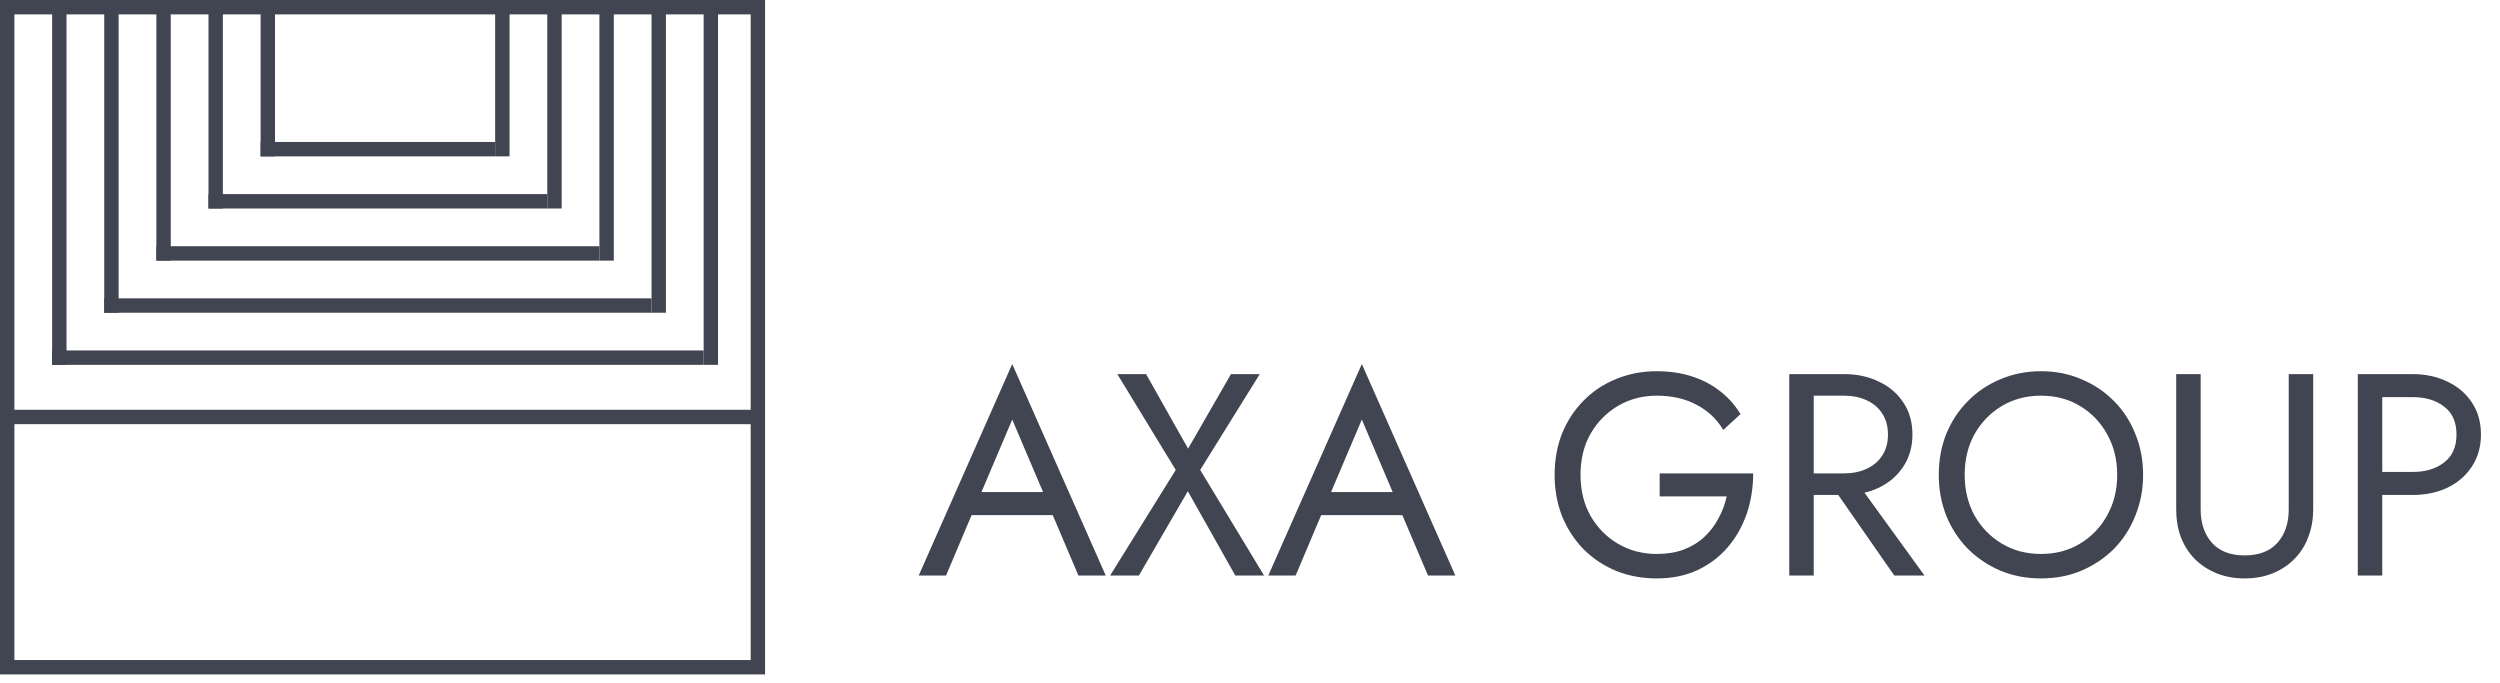 <svg width="139" height="38" viewBox="0 0 139 38" fill="none" xmlns="http://www.w3.org/2000/svg">
<path d="M53.352 28.64L53.832 27.36H58.792L59.272 28.64H53.352ZM56.28 23.328L54.392 27.776L54.264 28.064L52.6 32H51.08L56.28 20.24L61.48 32H59.96L58.328 28.16L58.2 27.84L56.28 23.328ZM68.442 20.8H70.043L66.731 26.128L70.282 32H68.683L66.043 27.312L63.322 32H61.722L65.371 26.128L62.123 20.8H63.722L66.058 24.944L68.442 20.8ZM72.79 28.64L73.269 27.36H78.23L78.71 28.64H72.79ZM75.718 23.328L73.829 27.776L73.701 28.064L72.037 32H70.517L75.718 20.24L80.918 32H79.397L77.766 28.16L77.638 27.84L75.718 23.328ZM92.277 27.6V26.32H97.477C97.477 27.099 97.359 27.84 97.125 28.544C96.89 29.237 96.543 29.856 96.085 30.4C95.626 30.944 95.061 31.376 94.389 31.696C93.728 32.005 92.97 32.16 92.117 32.16C91.306 32.16 90.554 32.021 89.861 31.744C89.168 31.456 88.565 31.056 88.053 30.544C87.541 30.021 87.141 29.408 86.853 28.704C86.576 28 86.437 27.232 86.437 26.4C86.437 25.568 86.576 24.8 86.853 24.096C87.141 23.392 87.541 22.784 88.053 22.272C88.565 21.749 89.168 21.349 89.861 21.072C90.554 20.784 91.306 20.64 92.117 20.64C92.81 20.64 93.445 20.731 94.021 20.912C94.608 21.093 95.13 21.36 95.589 21.712C96.058 22.064 96.453 22.501 96.773 23.024L95.813 23.904C95.461 23.307 94.97 22.843 94.341 22.512C93.712 22.171 92.97 22 92.117 22C91.328 22 90.613 22.187 89.973 22.56C89.333 22.933 88.821 23.451 88.437 24.112C88.064 24.763 87.877 25.525 87.877 26.4C87.877 27.264 88.064 28.027 88.437 28.688C88.821 29.349 89.333 29.867 89.973 30.24C90.613 30.613 91.328 30.8 92.117 30.8C92.671 30.8 93.168 30.72 93.605 30.56C94.053 30.389 94.437 30.155 94.757 29.856C95.077 29.557 95.338 29.216 95.541 28.832C95.754 28.448 95.909 28.037 96.005 27.6H92.277ZM101.483 26.48H103.003L107.003 32H105.323L101.483 26.48ZM99.483 20.8H100.843V32H99.483V20.8ZM100.235 22V20.8H102.523C103.248 20.8 103.894 20.939 104.459 21.216C105.035 21.483 105.488 21.867 105.819 22.368C106.16 22.869 106.331 23.467 106.331 24.16C106.331 24.843 106.16 25.44 105.819 25.952C105.488 26.453 105.035 26.843 104.459 27.12C103.894 27.387 103.248 27.52 102.523 27.52H100.235V26.32H102.523C103.003 26.32 103.424 26.235 103.787 26.064C104.16 25.893 104.448 25.648 104.651 25.328C104.864 25.008 104.971 24.619 104.971 24.16C104.971 23.701 104.864 23.312 104.651 22.992C104.448 22.672 104.16 22.427 103.787 22.256C103.424 22.085 103.003 22 102.523 22H100.235ZM109.236 26.4C109.236 27.243 109.418 27.995 109.78 28.656C110.154 29.317 110.66 29.84 111.3 30.224C111.94 30.608 112.666 30.8 113.476 30.8C114.298 30.8 115.023 30.608 115.652 30.224C116.292 29.84 116.794 29.317 117.156 28.656C117.53 27.995 117.716 27.243 117.716 26.4C117.716 25.557 117.53 24.805 117.156 24.144C116.794 23.483 116.292 22.96 115.652 22.576C115.023 22.192 114.298 22 113.476 22C112.666 22 111.94 22.192 111.3 22.576C110.66 22.96 110.154 23.483 109.78 24.144C109.418 24.805 109.236 25.557 109.236 26.4ZM107.796 26.4C107.796 25.579 107.935 24.821 108.212 24.128C108.5 23.424 108.9 22.816 109.412 22.304C109.924 21.781 110.527 21.376 111.22 21.088C111.914 20.789 112.666 20.64 113.476 20.64C114.298 20.64 115.05 20.789 115.732 21.088C116.426 21.376 117.028 21.781 117.54 22.304C118.052 22.816 118.447 23.424 118.724 24.128C119.012 24.821 119.156 25.579 119.156 26.4C119.156 27.211 119.012 27.968 118.724 28.672C118.447 29.376 118.052 29.989 117.54 30.512C117.028 31.024 116.426 31.429 115.732 31.728C115.05 32.016 114.298 32.16 113.476 32.16C112.666 32.16 111.914 32.016 111.22 31.728C110.527 31.429 109.924 31.024 109.412 30.512C108.9 29.989 108.5 29.376 108.212 28.672C107.935 27.968 107.796 27.211 107.796 26.4ZM120.997 20.8H122.357V28.32C122.357 29.088 122.565 29.707 122.981 30.176C123.397 30.645 124.005 30.88 124.805 30.88C125.605 30.88 126.213 30.645 126.629 30.176C127.045 29.707 127.253 29.088 127.253 28.32V20.8H128.613V28.32C128.613 28.875 128.522 29.387 128.341 29.856C128.17 30.325 127.914 30.731 127.573 31.072C127.242 31.413 126.842 31.68 126.373 31.872C125.904 32.064 125.381 32.16 124.805 32.16C124.229 32.16 123.706 32.064 123.237 31.872C122.768 31.68 122.362 31.413 122.021 31.072C121.69 30.731 121.434 30.325 121.253 29.856C121.082 29.387 120.997 28.875 120.997 28.32V20.8ZM131.093 20.8H132.453V32H131.093V20.8ZM131.845 22.08V20.8H134.133C134.858 20.8 135.503 20.939 136.069 21.216C136.645 21.483 137.098 21.867 137.429 22.368C137.77 22.869 137.941 23.467 137.941 24.16C137.941 24.843 137.77 25.44 137.429 25.952C137.098 26.453 136.645 26.843 136.069 27.12C135.503 27.387 134.858 27.52 134.133 27.52H131.845V26.24H134.133C134.858 26.24 135.445 26.064 135.893 25.712C136.351 25.36 136.581 24.843 136.581 24.16C136.581 23.467 136.351 22.949 135.893 22.608C135.445 22.256 134.858 22.08 134.133 22.08H131.845Z" fill="#404551"/>
<line x1="11.992" x2="11.992" y2="11.592" stroke="#404551" stroke-width="0.8"/>
<line x1="30.829" y1="1.74845e-08" x2="30.829" y2="11.592" stroke="#404551" stroke-width="0.8"/>
<line x1="33.727" y1="1.74845e-08" x2="33.727" y2="14.49" stroke="#404551" stroke-width="0.8"/>
<line x1="36.625" y1="1.74845e-08" x2="36.625" y2="17.388" stroke="#404551" stroke-width="0.8"/>
<line x1="39.523" y1="1.74845e-08" x2="39.523" y2="20.286" stroke="#404551" stroke-width="0.8"/>
<line x1="9.094" y1="1.74845e-08" x2="9.094" y2="14.49" stroke="#404551" stroke-width="0.8"/>
<line x1="6.196" y1="1.74845e-08" x2="6.196" y2="17.388" stroke="#404551" stroke-width="0.8"/>
<line x1="3.298" y1="1.74845e-08" x2="3.298" y2="20.286" stroke="#404551" stroke-width="0.8"/>
<line x1="14.89" y1="1.74846e-08" x2="14.89" y2="8.694" stroke="#404551" stroke-width="0.8"/>
<line x1="27.931" y1="1.74845e-08" x2="27.931" y2="8.694" stroke="#404551" stroke-width="0.8"/>
<line x1="14.49" y1="8.294" x2="27.531" y2="8.294" stroke="#404551" stroke-width="0.8"/>
<line x1="11.592" y1="11.192" x2="30.429" y2="11.192" stroke="#404551" stroke-width="0.8"/>
<line x1="5.796" y1="16.988" x2="36.225" y2="16.988" stroke="#404551" stroke-width="0.8"/>
<line x1="8.694" y1="14.09" x2="33.327" y2="14.09" stroke="#404551" stroke-width="0.8"/>
<line x1="2.898" y1="19.886" x2="39.123" y2="19.886" stroke="#404551" stroke-width="0.8"/>
<path d="M0 23.184H41.933" stroke="#404551" stroke-width="0.8"/>
<rect x="0.4" y="0.4" width="41.738" height="36.698" stroke="#404551" stroke-width="0.8"/>
</svg>
